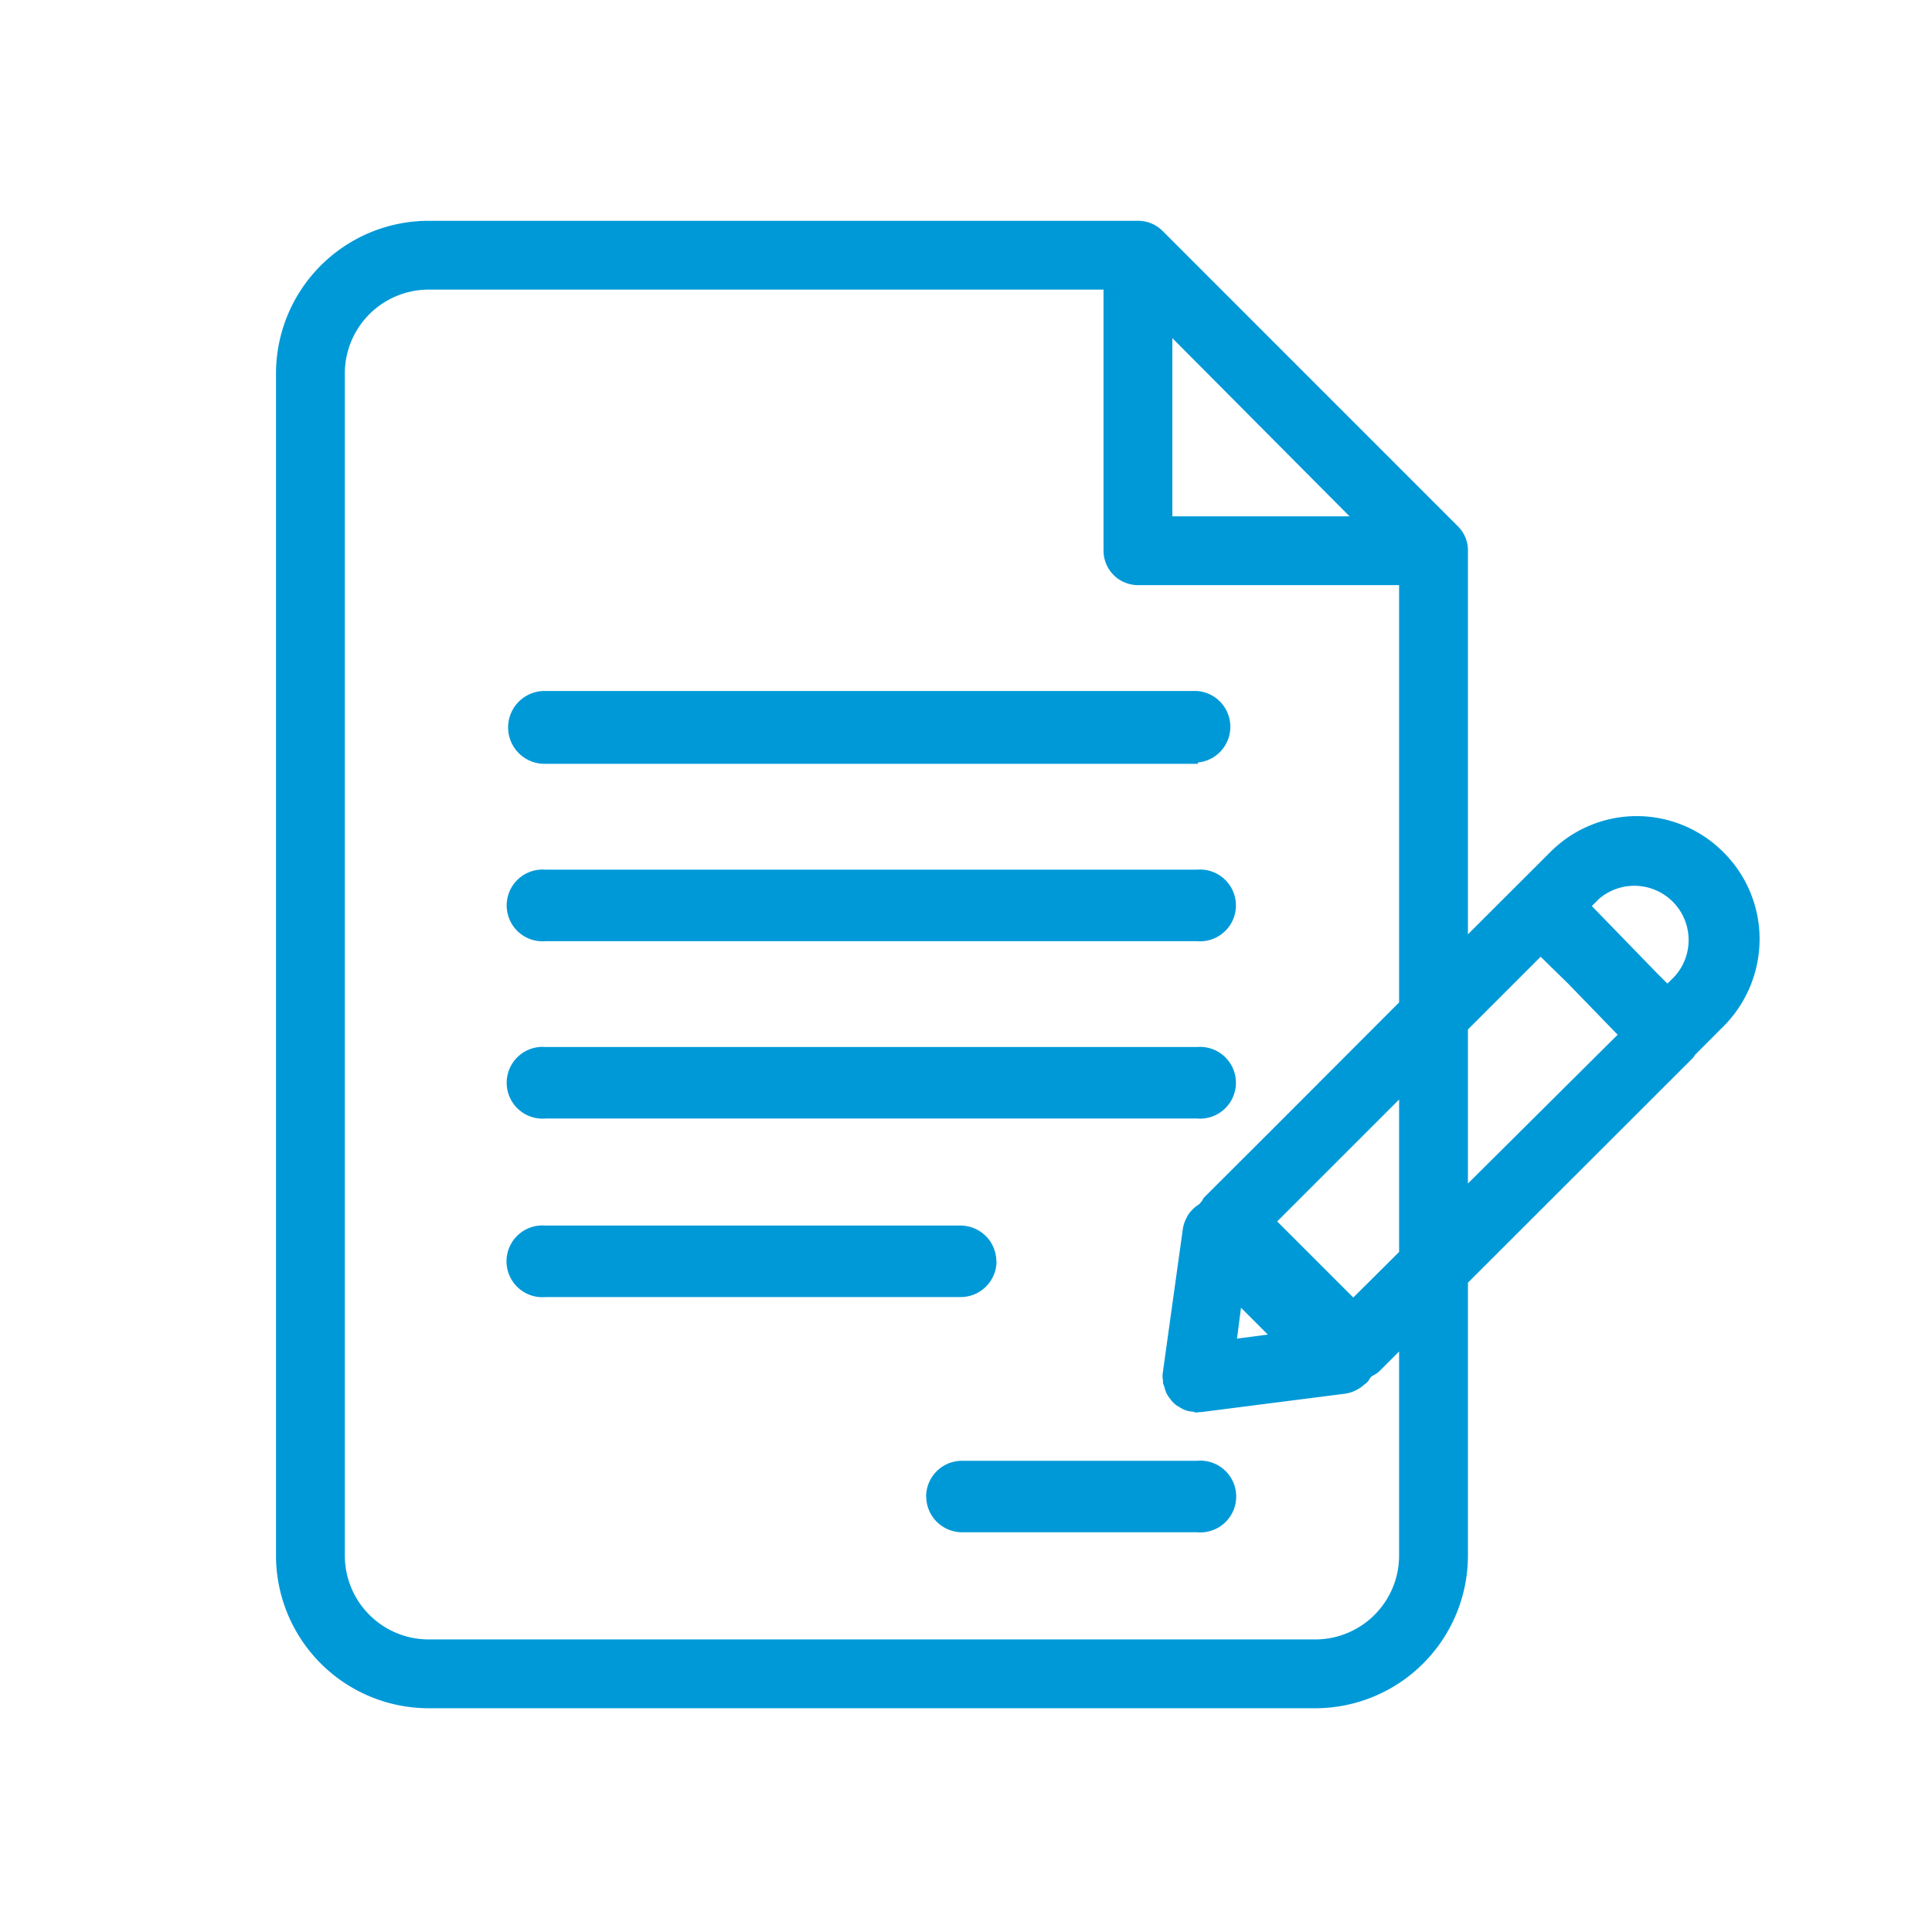 <svg xmlns="http://www.w3.org/2000/svg" xmlns:xlink="http://www.w3.org/1999/xlink" width="70" height="70" viewBox="0 0 70 70">
  <defs>
    <clipPath id="clip-path">
      <rect id="Rectangle_39" data-name="Rectangle 39" width="53.753" height="53.894" transform="translate(0 0)" fill="none"/>
    </clipPath>
    <clipPath id="clip-notes">
      <rect width="70" height="70"/>
    </clipPath>
  </defs>
  <g id="notes" clip-path="url(#clip-notes)">
    <rect width="70" height="70" fill="rgba(255,255,255,0)"/>
    <g id="Group_38" data-name="Group 38" transform="translate(10 8)">
      <g id="Group_37" data-name="Group 37" clip-path="url(#clip-path)">
        <path id="Path_72" data-name="Path 72" d="M9.766,19.675H33.4v-.048a1.3,1.3,0,0,0-.031-2.591H9.766a1.32,1.32,0,1,0,0,2.639" fill="#0099d8"/>
        <path id="Path_73" data-name="Path 73" d="M33.372,23.51H9.766a1.3,1.3,0,1,0,0,2.591H33.372a1.3,1.3,0,1,0,0-2.591" fill="#0099d8"/>
        <path id="Path_74" data-name="Path 74" d="M33.372,29.935H9.766a1.3,1.3,0,1,0,0,2.591H33.372a1.3,1.3,0,1,0,0-2.591" fill="#0099d8"/>
        <path id="Path_75" data-name="Path 75" d="M26.1,37.7a1.3,1.3,0,0,0-1.3-1.295H9.766a1.3,1.3,0,1,0,0,2.59h15.04a1.3,1.3,0,0,0,1.3-1.3" fill="#0099d8"/>
        <path id="Path_76" data-name="Path 76" d="M23.559,46.222a1.3,1.3,0,0,0,1.3,1.295h8.517a1.3,1.3,0,1,0,0-2.59H24.855a1.3,1.3,0,0,0-1.3,1.3" fill="#0099d8"/>
        <path id="Path_77" data-name="Path 77" d="M52.434,22.869a4.431,4.431,0,0,0-3.14-1.3h-.018a4.422,4.422,0,0,0-3.112,1.31l-2.978,2.973V11.988a1.23,1.23,0,0,0-.362-.918L32.116.361A1.25,1.25,0,0,0,31.23,0H5.53A5.536,5.536,0,0,0,0,5.529V48.363a5.537,5.537,0,0,0,5.53,5.53H37.656a5.537,5.537,0,0,0,5.53-5.53v-9.89l8.156-8.147a.272.272,0,0,0,.046-.066.335.335,0,0,1,.026-.042l.962-.963a4.478,4.478,0,0,0,1.377-3.238,4.43,4.43,0,0,0-1.319-3.148m-4.5,1.7a1.966,1.966,0,0,1,2.733,2.817l-.253.252-.38-.38-2.359-2.43Zm.676,4.921-5.424,5.391V29.3l2.635-2.635,1,.978ZM32.477,10.708V4.252l6.42,6.456ZM2.494,5.529A3.04,3.04,0,0,1,5.53,2.493H29.983v9.462A1.248,1.248,0,0,0,31.23,13.2h9.462v15.12l-4.58,4.587-2.481,2.475a.309.309,0,0,0-.054.081.408.408,0,0,1-.029.05.458.458,0,0,1-.029.036.338.338,0,0,0-.048.063c-.015.01-.028.02-.042.031a.334.334,0,0,1-.034.025l-.015.011a.906.906,0,0,0-.088.065,1.2,1.2,0,0,0-.252.288.528.528,0,0,0-.033.062l-.012.025a1.212,1.212,0,0,0-.139.411l-.731,5.245a.731.731,0,0,0,0,.162.218.218,0,0,0,.007.041.053.053,0,0,1,.005.02c0,.012,0,.025,0,.037a.343.343,0,0,0,0,.064.309.309,0,0,0,.028.089.515.515,0,0,1,.02.055,1.262,1.262,0,0,0,.089.257,1.109,1.109,0,0,0,.106.16l.009.012a1.224,1.224,0,0,0,.177.2,1.069,1.069,0,0,0,.149.1l.022.013a1.183,1.183,0,0,0,.236.118.984.984,0,0,0,.191.04l.026,0a.468.468,0,0,1,.067.016.439.439,0,0,0,.116.019h0l.087-.016a.076.076,0,0,1,.025,0,.125.125,0,0,0,.044,0l5.221-.668a1.259,1.259,0,0,0,.418-.143l.028-.015a1.19,1.19,0,0,0,.233-.17l.031-.022a.186.186,0,0,0,.047-.035l.009-.009A.525.525,0,0,0,39.6,42c.012-.021.024-.043.039-.065s.011-.014.016-.021a.188.188,0,0,0,.018-.024l.02-.017.012-.011.049-.027a.974.974,0,0,0,.223-.153l.715-.715v7.4A3.04,3.04,0,0,1,37.656,51.4H5.53a3.04,3.04,0,0,1-3.036-3.037Zm33.78,30.726,4.418-4.418v5.524l-1.661,1.651ZM34.819,40.5l.145-1.118.972.972Z" fill="#0099d8"/>
      </g>
    </g>
  </g>
</svg>
